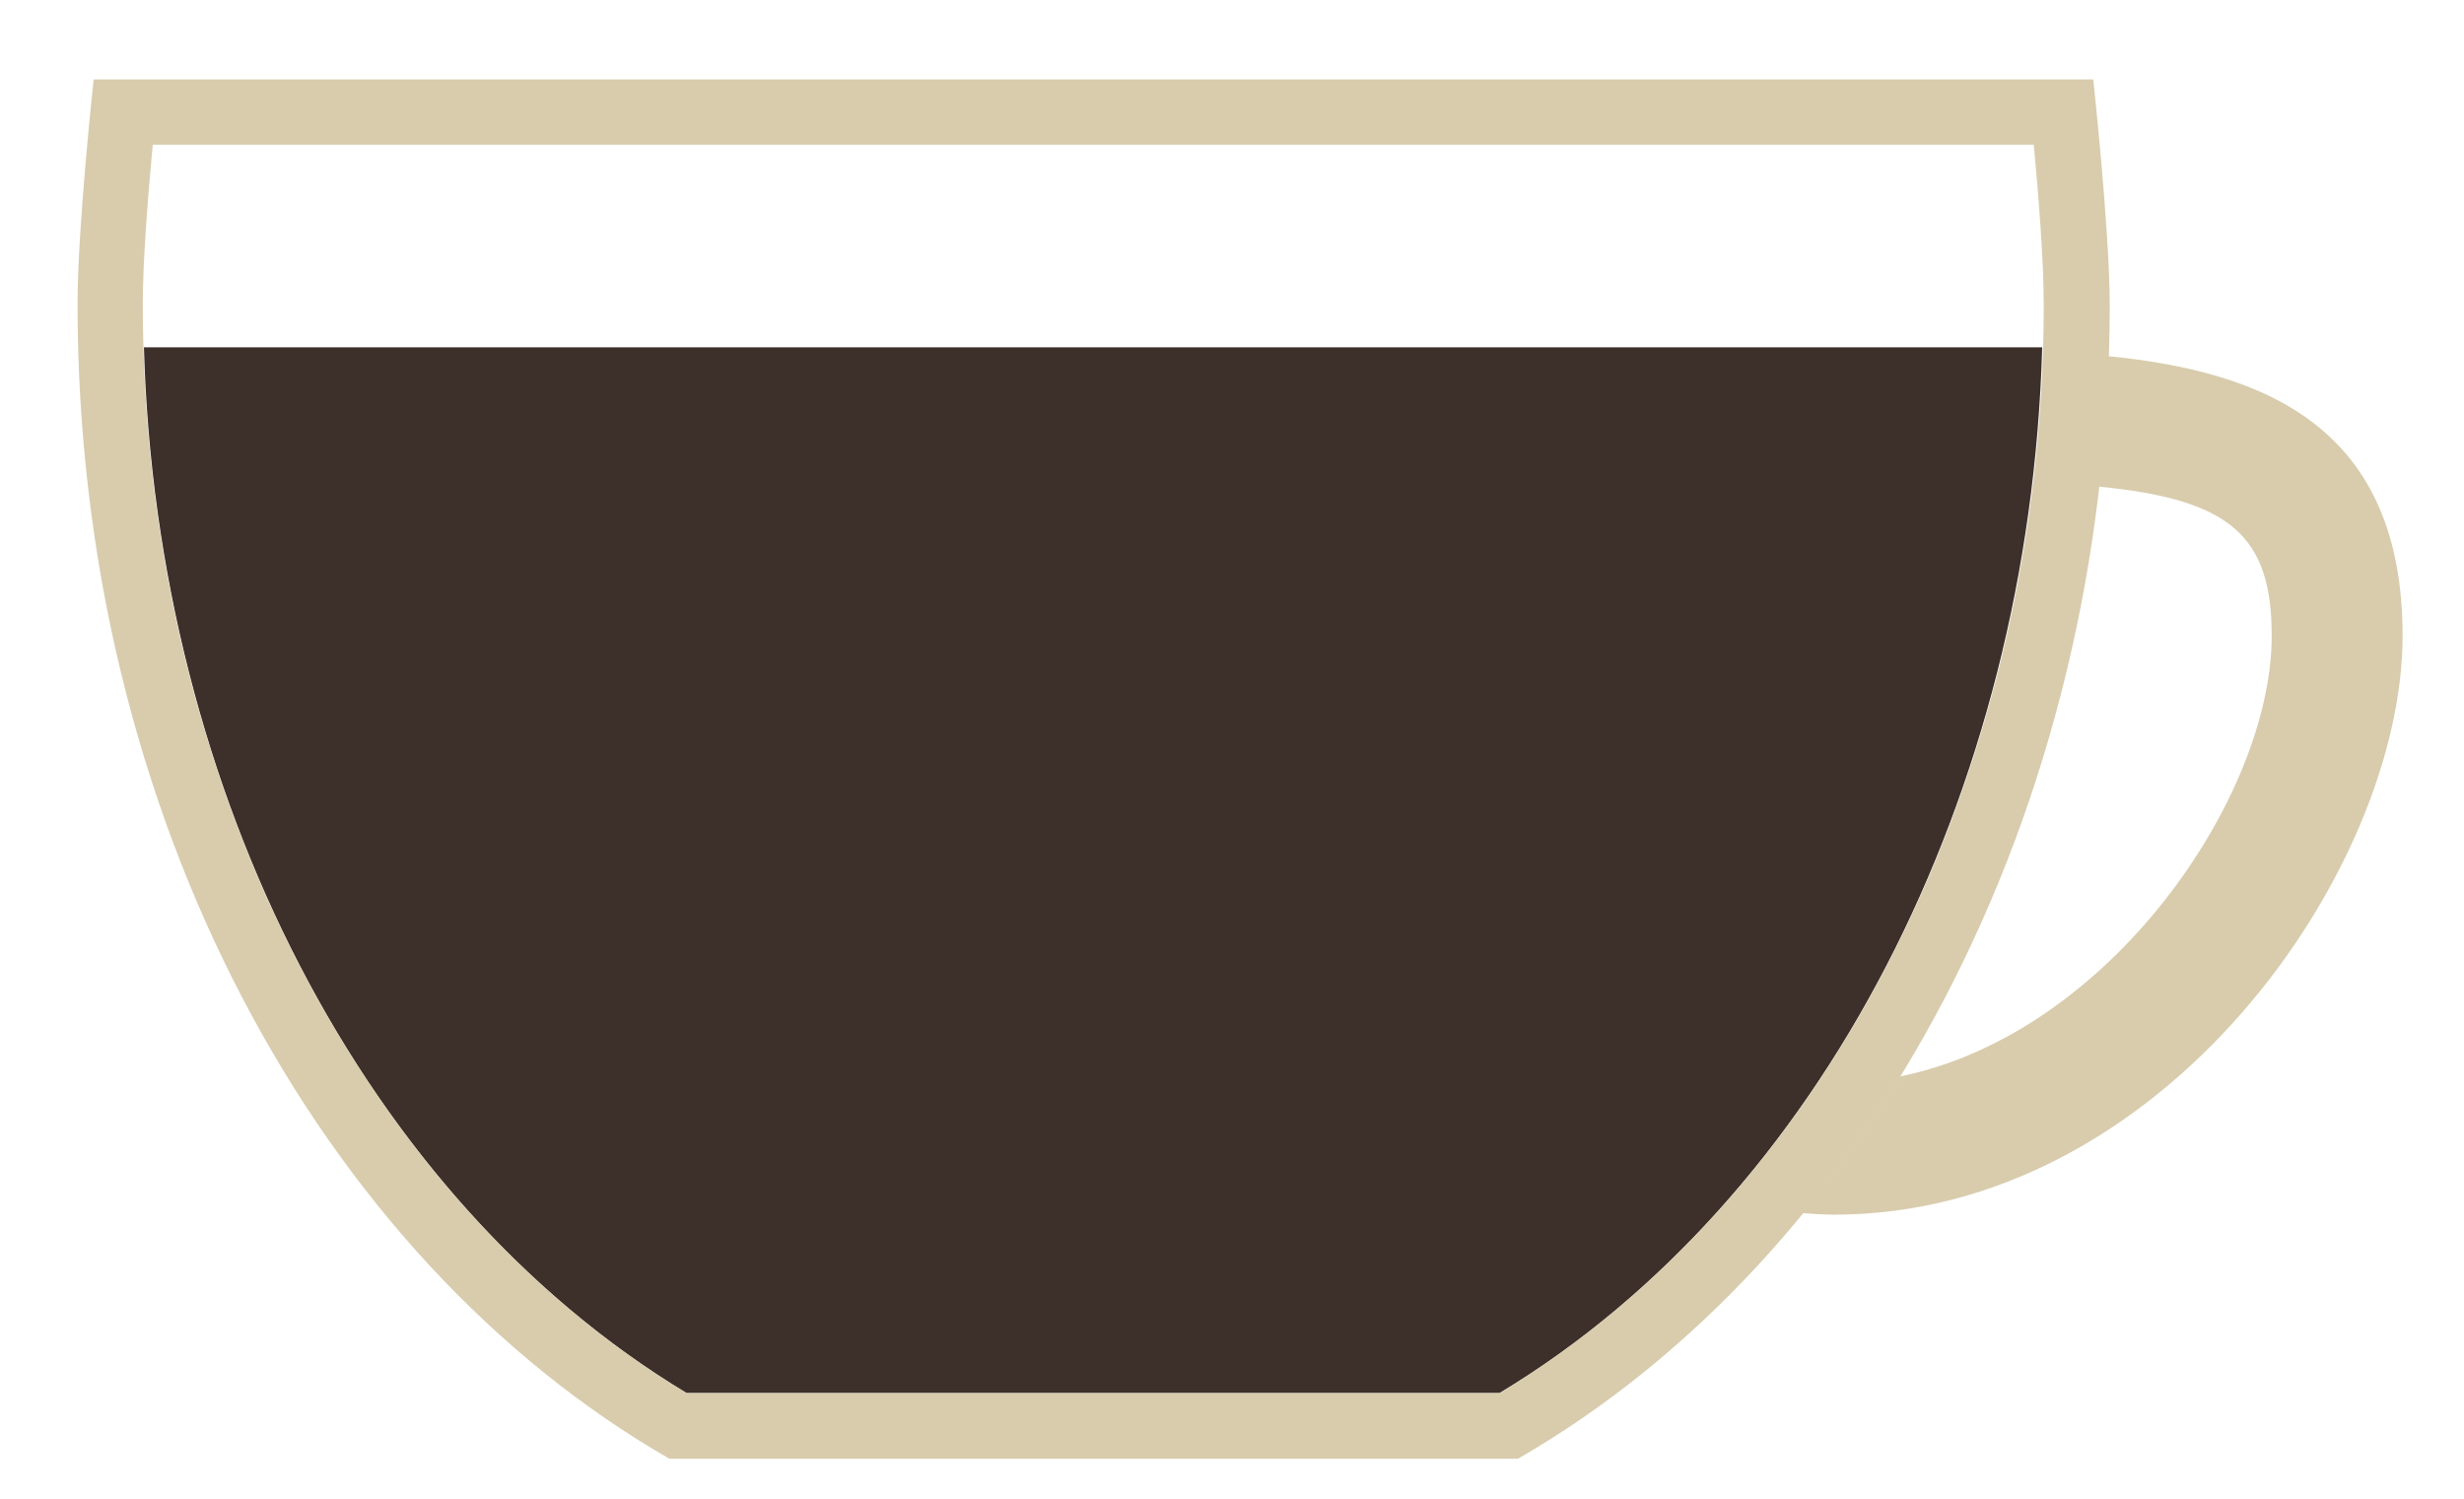 <svg xmlns="http://www.w3.org/2000/svg" xmlns:xlink="http://www.w3.org/1999/xlink" x="0px" y="0px" viewBox="0 0 642 390.6" style="enable-background:new 0 0 642 390.6;" xml:space="preserve"><style type="text/css">	.st0{fill:#3D302B;}	.st1{fill:#D8CCAD;}</style><g id="background"></g><g id="Background1"></g><g id="Object">	<g>		<path class="st0" d="M37.5,90.5C40.8,207.1,95.4,312.7,178.9,363h211.8c83.6-50.3,138.1-155.9,141.4-272.5H37.5z"></path>		<path class="st1" d="M545.4,20.7h-521c0,0-4.2,38.5-4.2,58.5c0,133.5,63.2,248.5,154.2,300.9h221.1    c91-52.4,154.2-167.4,154.2-300.9C549.6,59.2,545.4,20.7,545.4,20.7z M390.7,363H178.9C92.7,311,37.2,200.2,37.2,79.2    c0-11.2,1.4-28.8,2.6-41.5h490.1c1.2,12.6,2.6,30.3,2.6,41.5C532.5,200.2,477,311,390.7,363z"></path>		<path class="st1" d="M549.2,92.8c-0.4,11.5-1.1,22.9-2.4,34c34.4,3.3,45.1,12.9,45.1,38.9c0,41.8-42.1,103.7-96.9,114.8    c-7.7,12.6-16.2,24.5-25.4,35.6c2.8,0.2,5.6,0.4,8.3,0.4c85.9,0,148.1-90.1,148.1-150.8C626,111.8,590.9,96.9,549.2,92.8z"></path>	</g></g></svg>